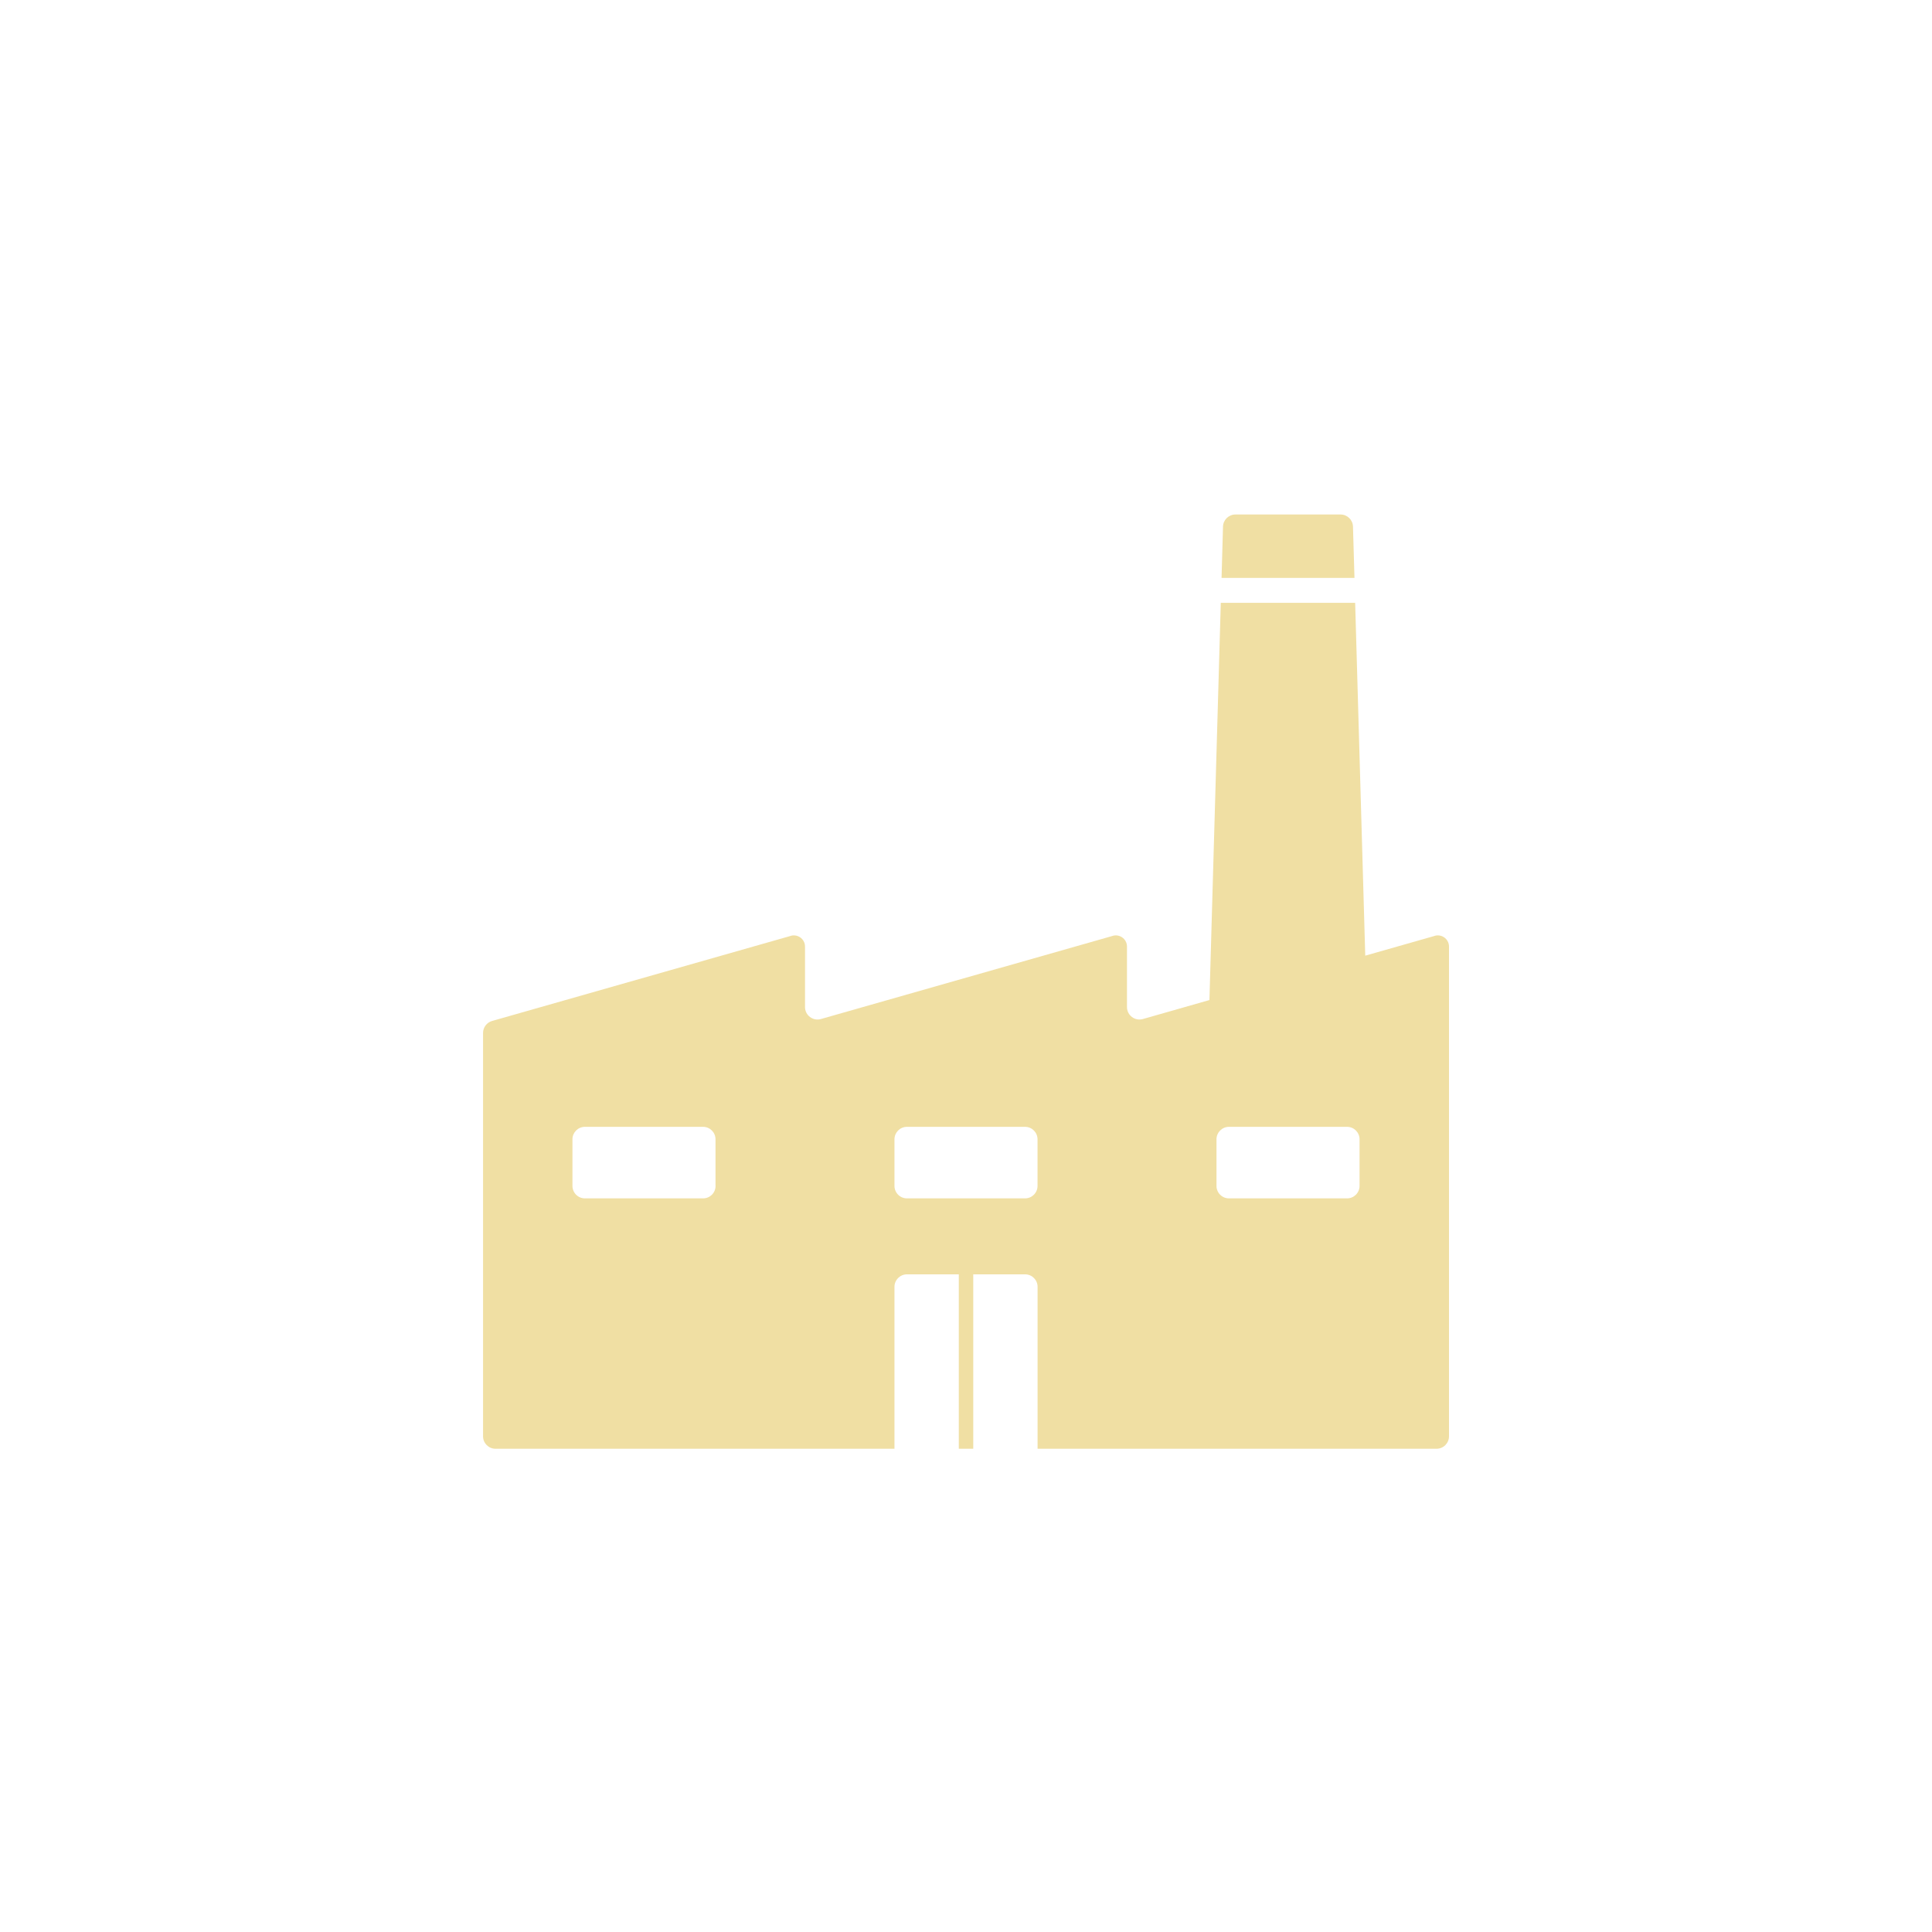 <?xml version="1.0" encoding="utf-8"?>
<!-- Generator: Adobe Illustrator 25.2.0, SVG Export Plug-In . SVG Version: 6.00 Build 0)  -->
<svg version="1.1" id="Layer1" xmlns="http://www.w3.org/2000/svg" xmlns:xlink="http://www.w3.org/1999/xlink" x="0px" y="0px"
	 viewBox="0 0 400 400" style="enable-background:new 0 0 400 400;" xml:space="preserve">
<style type="text/css">
	.st0{fill:#F0DFA3;}
</style>
<g id="factory_2_">
	<path id="factory1_2_" class="st0" d="M296.85,193.82l-14.19,4.04l-2.09-73.05l-27.82,0l-2.35,82.24l-13.78,3.93
		c-1.65,0.47-3.29-0.77-3.29-2.48v-12.52c0-1.63-1.64-2.75-3.15-2.16l-60.22,17.16c-1.65,0.47-3.29-0.77-3.29-2.48v-12.52
		c0-1.63-1.64-2.75-3.15-2.16l-61.64,17.56c-1.11,0.32-1.87,1.33-1.87,2.48v83.51c0,1.43,1.16,2.58,2.58,2.58h82.6v-33.53
		c0-1.43,1.16-2.58,2.58-2.58h10.74v36.11h2.99v-36.11h10.74c1.43,0,2.58,1.16,2.58,2.58v33.53h82.6c1.43,0,2.58-1.16,2.58-2.58
		v-101.4C300,194.35,298.36,193.23,296.85,193.82z M148.15,245.53c0,1.43-1.16,2.58-2.58,2.58H121.1c-1.43,0-2.58-1.16-2.58-2.58
		v-9.65c0-1.43,1.16-2.58,2.58-2.58h24.46c1.43,0,2.58,1.16,2.58,2.58V245.53z M214.81,245.53c0,1.43-1.16,2.58-2.58,2.58h-24.46
		c-1.43,0-2.58-1.16-2.58-2.58v-9.65c0-1.43,1.16-2.58,2.58-2.58h24.46c1.43,0,2.58,1.16,2.58,2.58V245.53z M281.48,245.53
		c0,1.43-1.16,2.58-2.58,2.58h-24.46c-1.43,0-2.58-1.16-2.58-2.58v-9.65c0-1.43,1.16-2.58,2.58-2.58h24.46
		c1.43,0,2.58,1.16,2.58,2.58V245.53z"/>
	<path id="factory2_2_" class="st0" d="M280.12,109.03c-0.04-1.4-1.18-2.51-2.58-2.51h-21.75c-1.4,0-2.54,1.11-2.58,2.51l-0.3,10.62
		h27.52L280.12,109.03z"/>
</g>
</svg>
